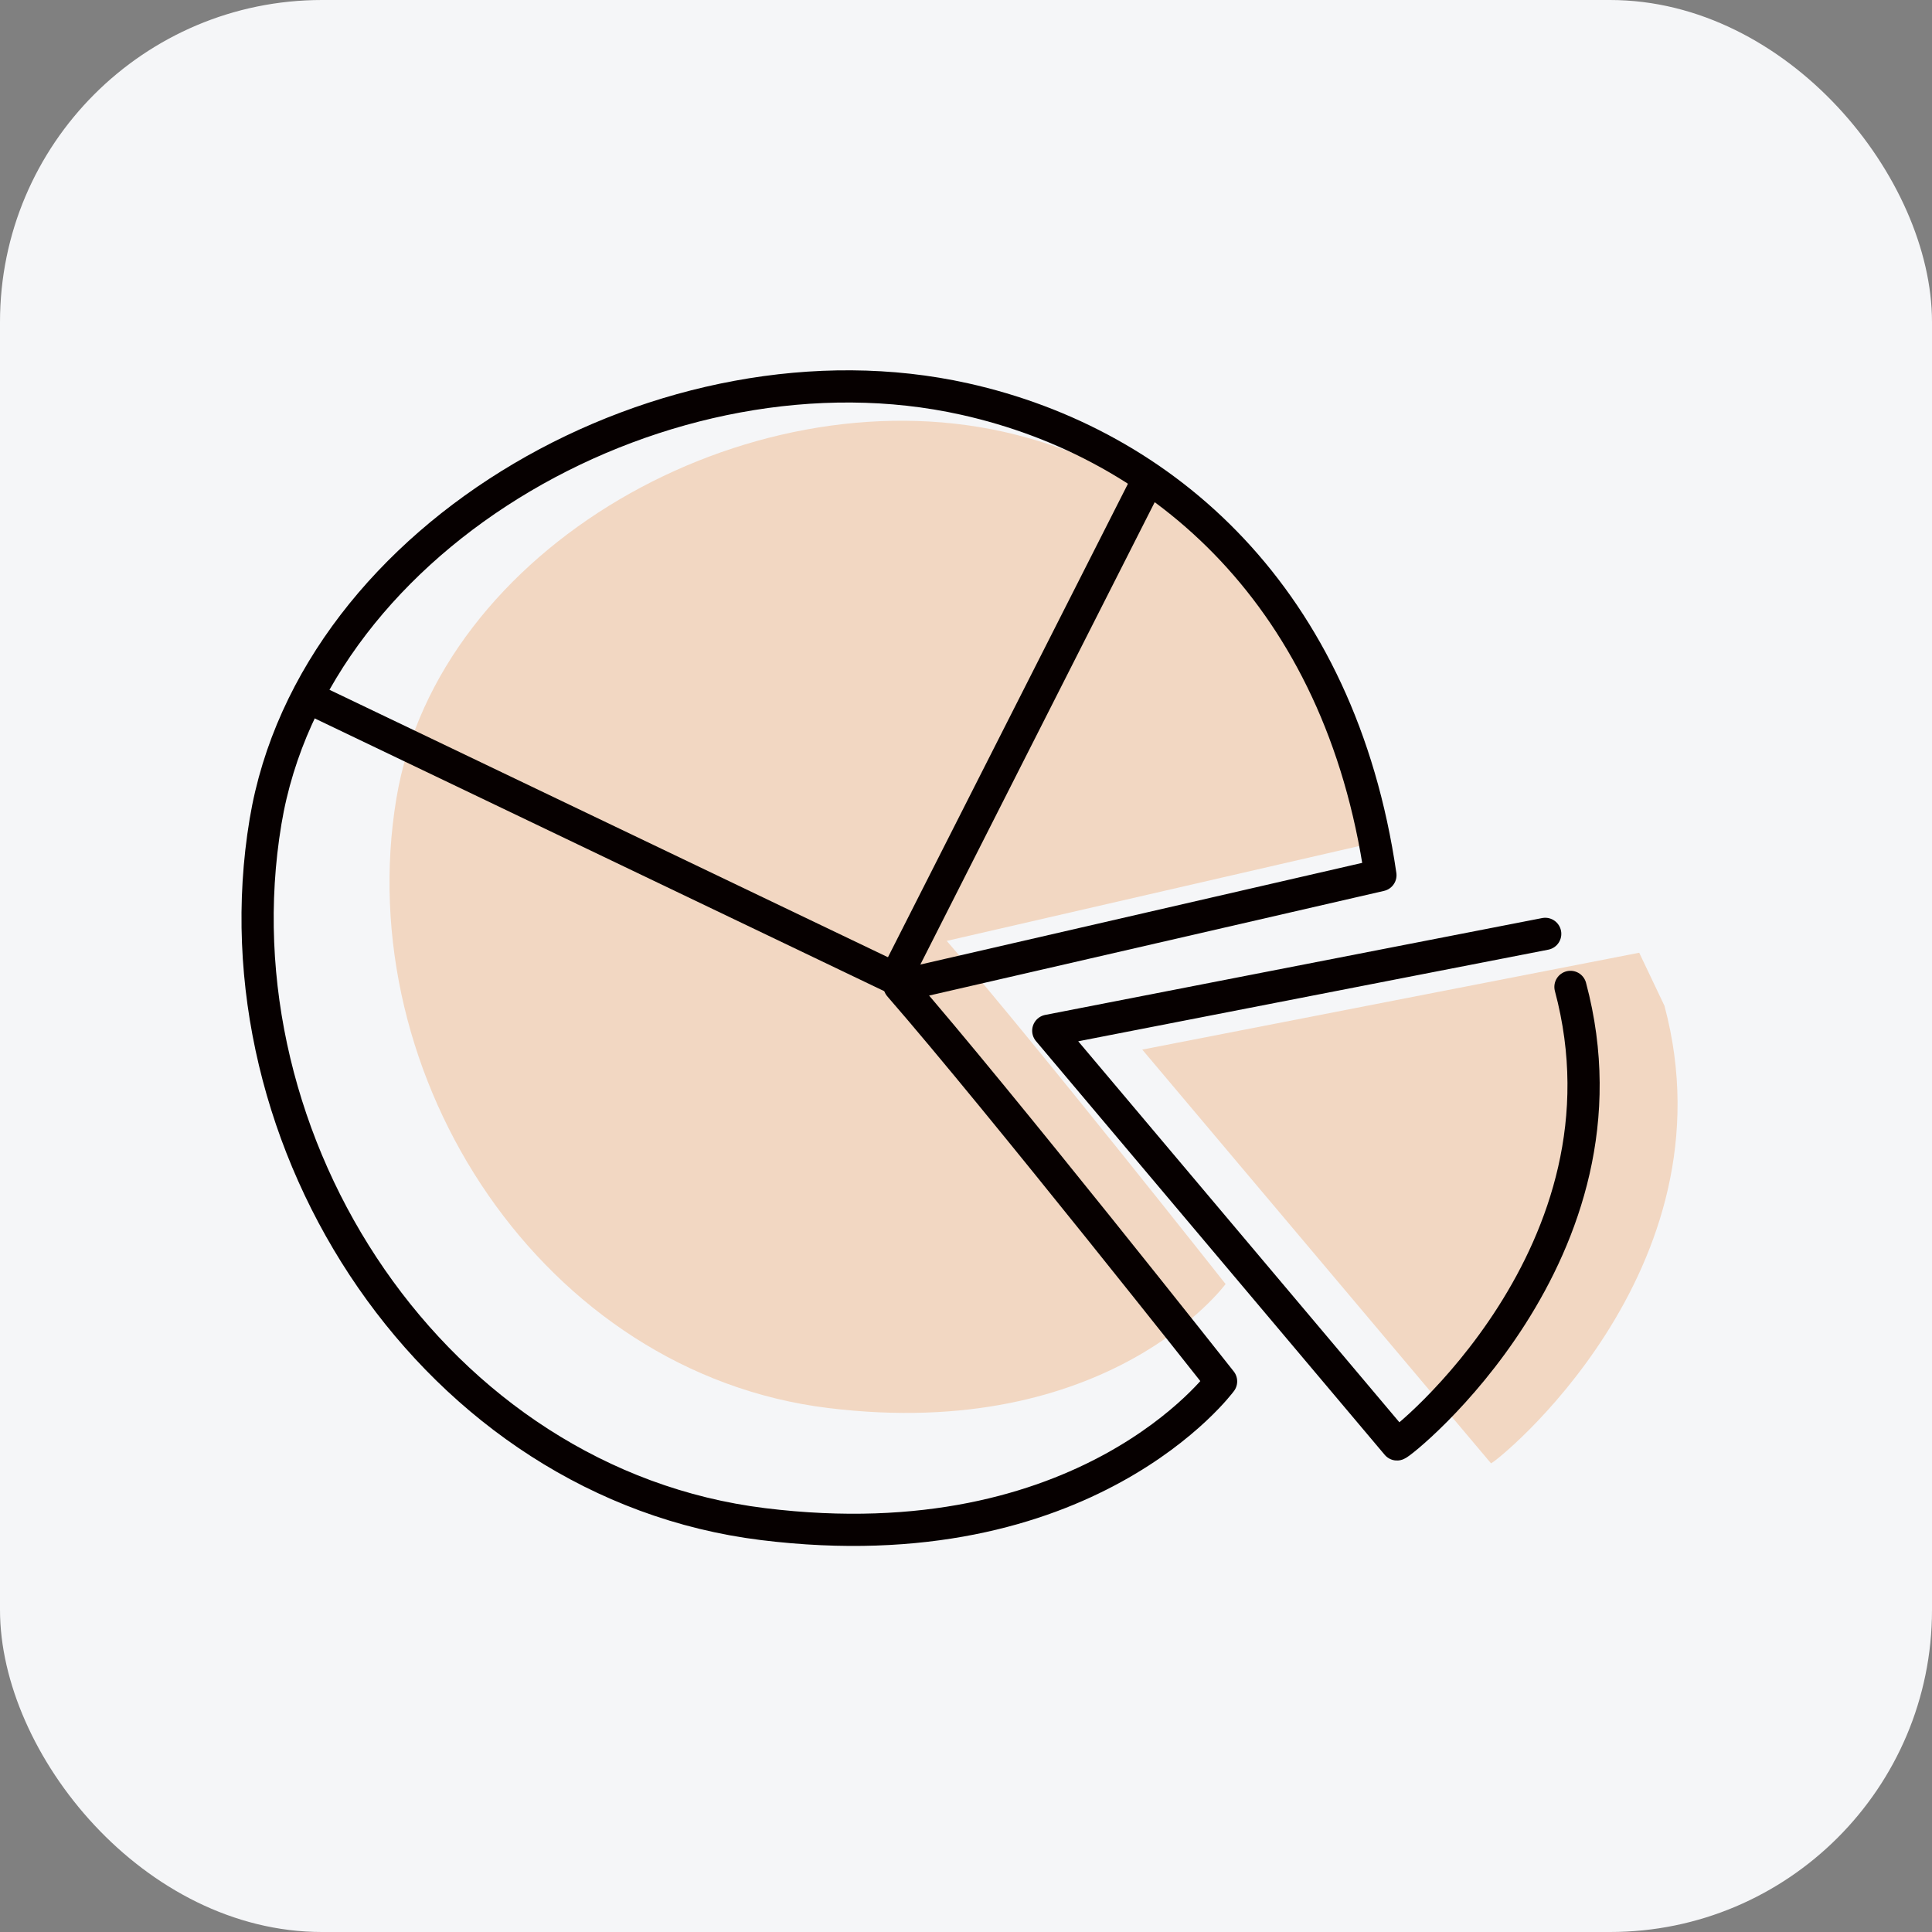 <svg width="60" height="60" viewBox="0 0 60 60" fill="none" xmlns="http://www.w3.org/2000/svg">
<rect x="0" y="0" width="60" height="60" fill="#808080" stroke="none"/>
<rect width="60" height="60" rx="10" fill="#F5F6F8"/>
<path d="M29.398 29.216C32.111 32.337 38.062 39.877 38.062 39.877C38.062 39.877 34.452 44.8 25.717 43.727C16.889 42.644 10.867 33.481 12.31 24.798C13.602 17.015 23.178 11.632 31.149 13.406C36.535 14.609 41.269 18.767 42.355 26.241L29.398 29.221" fill="#F2D7C2"/>
<path d="M27.935 30.616C31.063 34.211 37.922 42.9 37.922 42.9C37.922 42.9 33.76 48.575 23.698 47.333C13.523 46.078 6.583 35.524 8.246 25.518C9.736 16.55 20.77 10.346 29.956 12.392C36.163 13.773 41.618 18.569 42.87 27.18L27.938 30.616" stroke="#060000" stroke-linecap="round" stroke-linejoin="round"/>
<path d="M50.907 29.588L35.474 32.596L46.304 45.444C46.424 45.45 53.898 39.477 51.691 31.235" fill="#F2D7C2"/>
<path d="M47.988 29.002L32.555 32.01L43.385 44.858C43.505 44.865 50.979 38.891 48.772 30.649" stroke="#060000" stroke-linecap="round" stroke-linejoin="round"/>
<path d="M27.815 30.363L35.653 14.899" stroke="#060000" stroke-linecap="round" stroke-linejoin="round"/>
<path d="M10.038 21.883L28.037 30.503" stroke="#060000" stroke-linecap="round" stroke-linejoin="round"/>
</svg>
